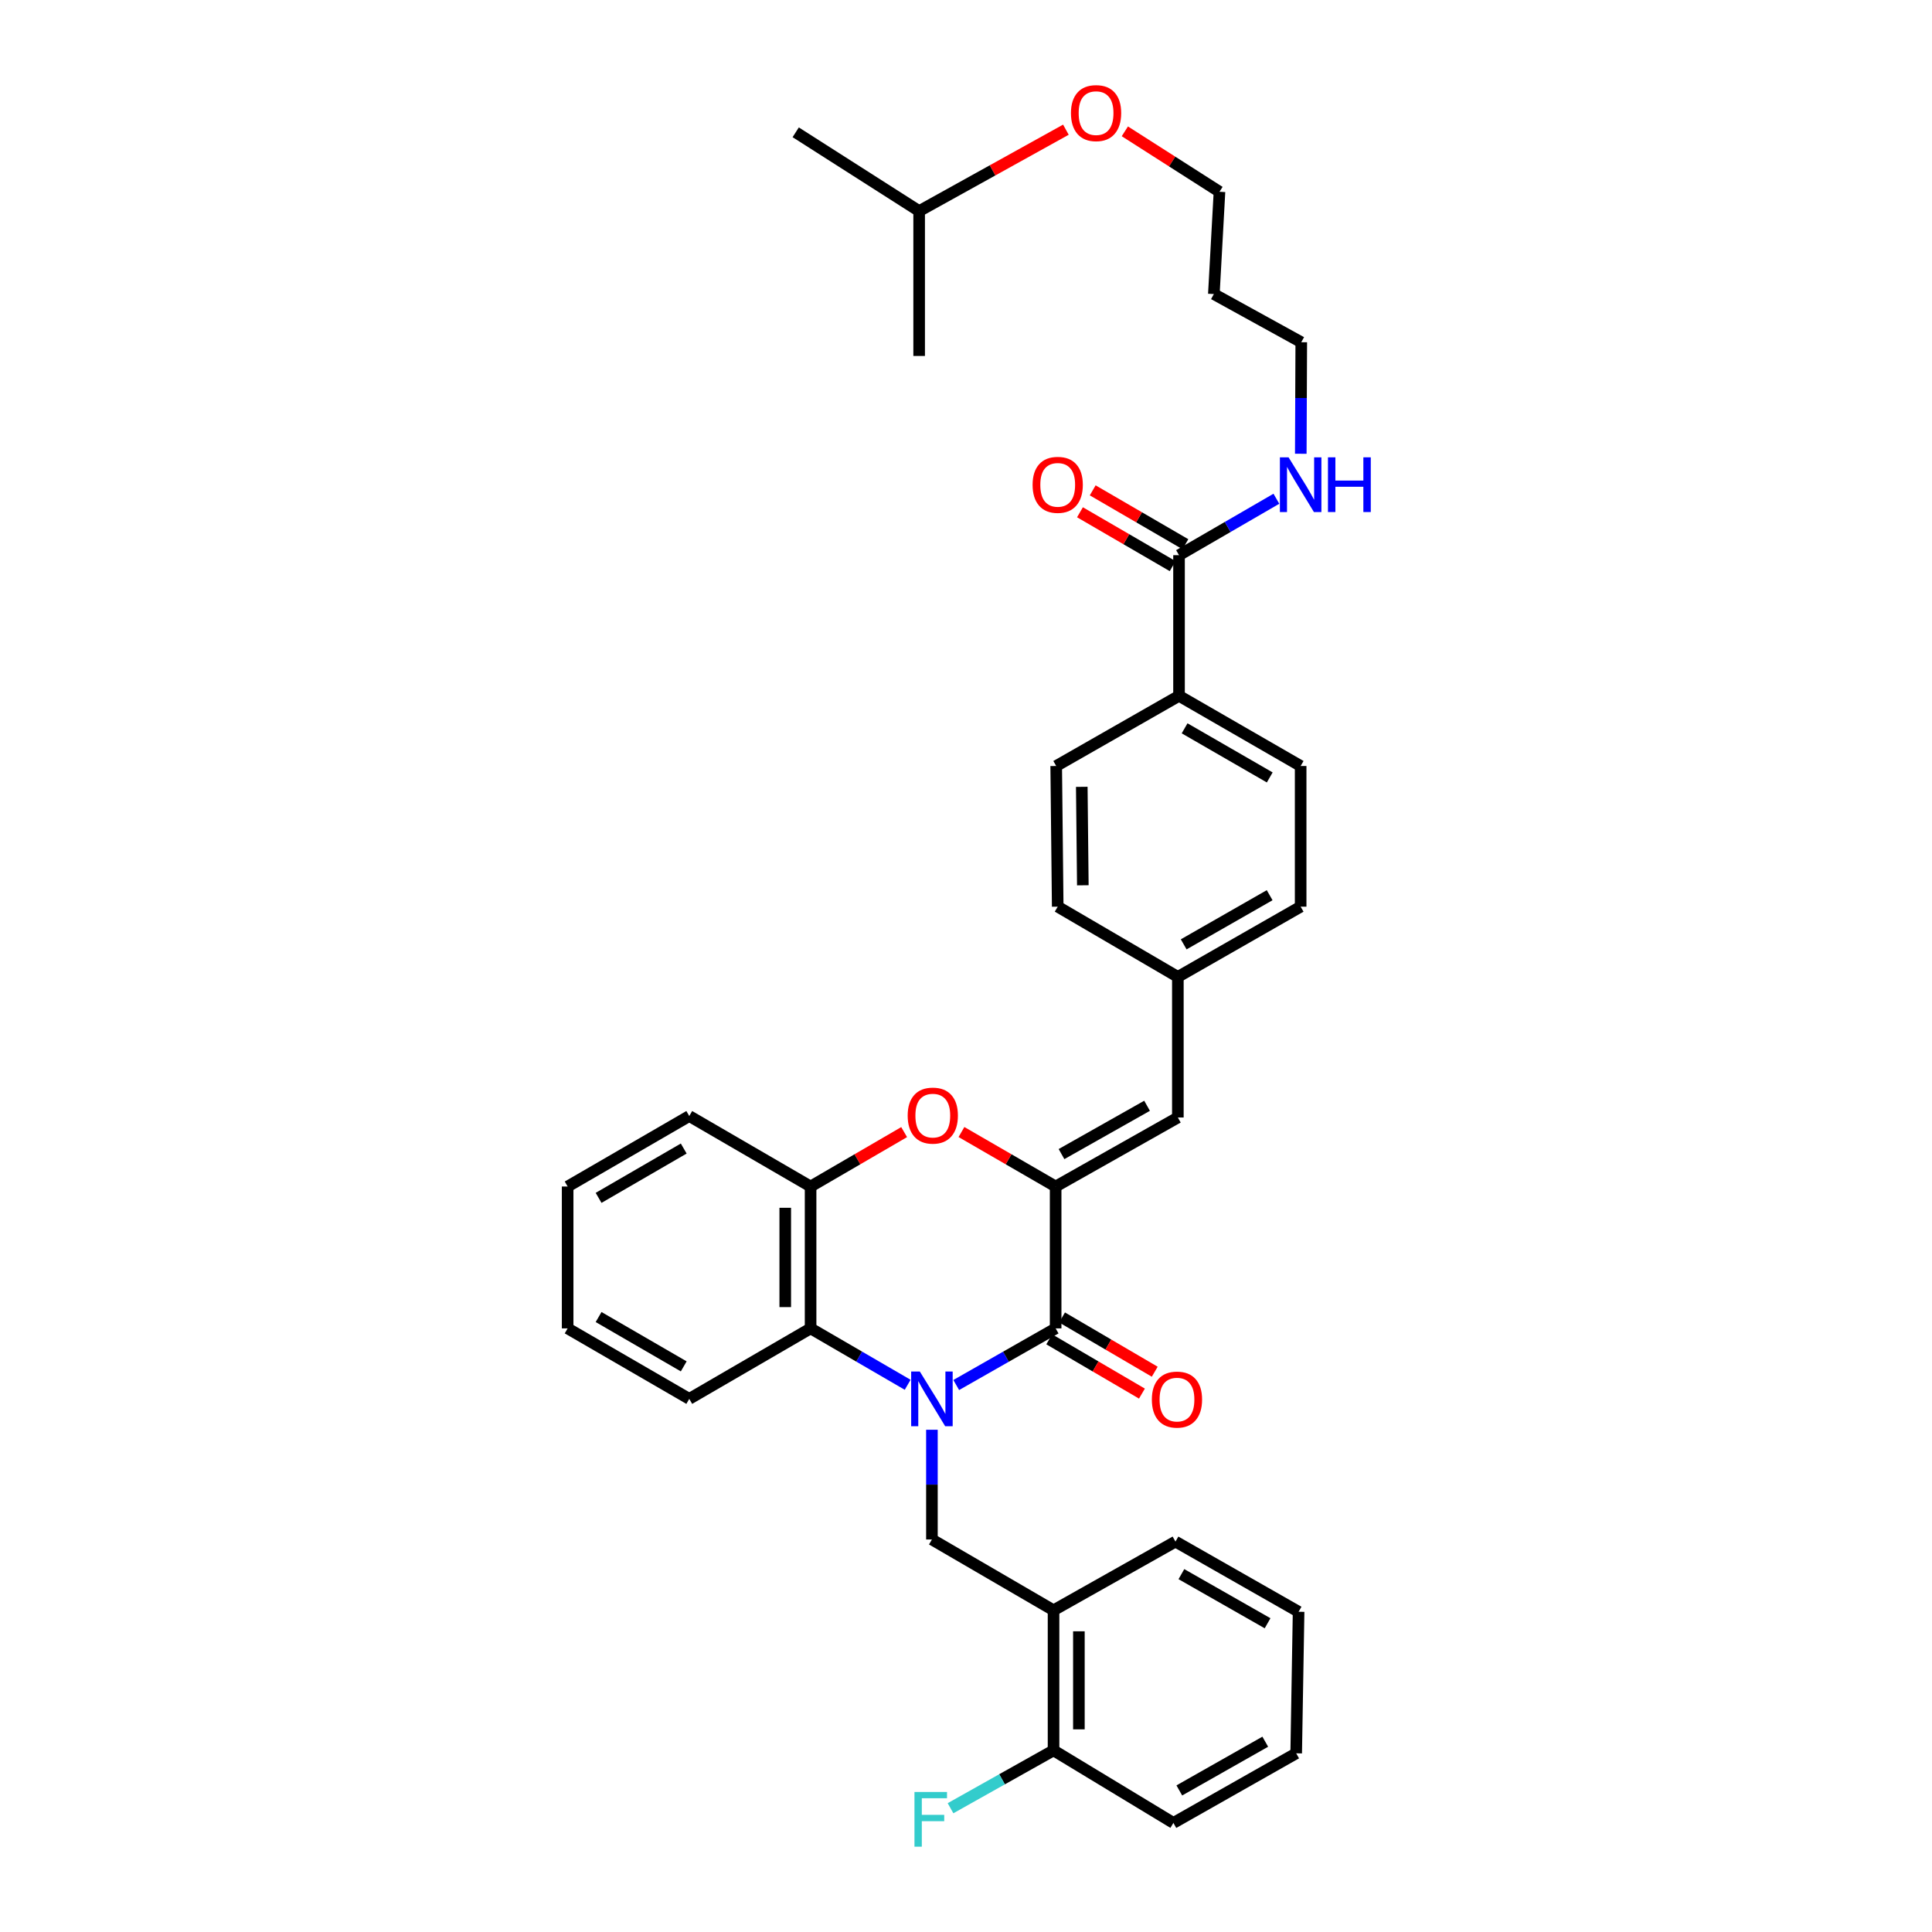 <?xml version='1.0' encoding='iso-8859-1'?>
<svg version='1.1' baseProfile='full'
              xmlns='http://www.w3.org/2000/svg'
                      xmlns:rdkit='http://www.rdkit.org/xml'
                      xmlns:xlink='http://www.w3.org/1999/xlink'
                  xml:space='preserve'
width='1000px' height='1000px' viewBox='0 0 1000 1000'>
<!-- END OF HEADER -->
<rect style='opacity:1.0;fill:#FFFFFF;stroke:none' width='1000' height='1000' x='0' y='0'> </rect>
<path class='bond-0' d='M 494.943,716.888 L 520.671,702.229' style='fill:none;fill-rule:evenodd;stroke:#0000FF;stroke-width:6px;stroke-linecap:butt;stroke-linejoin:miter;stroke-opacity:1' />
<path class='bond-0' d='M 520.671,702.229 L 546.399,687.57' style='fill:none;fill-rule:evenodd;stroke:#000000;stroke-width:6px;stroke-linecap:butt;stroke-linejoin:miter;stroke-opacity:1' />
<path class='bond-3' d='M 469.805,716.762 L 444.683,702.166' style='fill:none;fill-rule:evenodd;stroke:#0000FF;stroke-width:6px;stroke-linecap:butt;stroke-linejoin:miter;stroke-opacity:1' />
<path class='bond-3' d='M 444.683,702.166 L 419.561,687.57' style='fill:none;fill-rule:evenodd;stroke:#000000;stroke-width:6px;stroke-linecap:butt;stroke-linejoin:miter;stroke-opacity:1' />
<path class='bond-4' d='M 482.36,740.037 L 482.36,768.435' style='fill:none;fill-rule:evenodd;stroke:#0000FF;stroke-width:6px;stroke-linecap:butt;stroke-linejoin:miter;stroke-opacity:1' />
<path class='bond-4' d='M 482.36,768.435 L 482.36,796.834' style='fill:none;fill-rule:evenodd;stroke:#000000;stroke-width:6px;stroke-linecap:butt;stroke-linejoin:miter;stroke-opacity:1' />
<path class='bond-1' d='M 546.399,687.57 L 546.399,614.137' style='fill:none;fill-rule:evenodd;stroke:#000000;stroke-width:6px;stroke-linecap:butt;stroke-linejoin:miter;stroke-opacity:1' />
<path class='bond-9' d='M 543.084,693.231 L 567.074,707.278' style='fill:none;fill-rule:evenodd;stroke:#000000;stroke-width:6px;stroke-linecap:butt;stroke-linejoin:miter;stroke-opacity:1' />
<path class='bond-9' d='M 567.074,707.278 L 591.064,721.325' style='fill:none;fill-rule:evenodd;stroke:#FF0000;stroke-width:6px;stroke-linecap:butt;stroke-linejoin:miter;stroke-opacity:1' />
<path class='bond-9' d='M 549.713,681.909 L 573.703,695.956' style='fill:none;fill-rule:evenodd;stroke:#000000;stroke-width:6px;stroke-linecap:butt;stroke-linejoin:miter;stroke-opacity:1' />
<path class='bond-9' d='M 573.703,695.956 L 597.693,710.003' style='fill:none;fill-rule:evenodd;stroke:#FF0000;stroke-width:6px;stroke-linecap:butt;stroke-linejoin:miter;stroke-opacity:1' />
<path class='bond-6' d='M 546.399,614.137 L 609.657,578.415' style='fill:none;fill-rule:evenodd;stroke:#000000;stroke-width:6px;stroke-linecap:butt;stroke-linejoin:miter;stroke-opacity:1' />
<path class='bond-6' d='M 549.436,597.354 L 593.717,572.349' style='fill:none;fill-rule:evenodd;stroke:#000000;stroke-width:6px;stroke-linecap:butt;stroke-linejoin:miter;stroke-opacity:1' />
<path class='bond-35' d='M 546.399,614.137 L 522.024,600.035' style='fill:none;fill-rule:evenodd;stroke:#000000;stroke-width:6px;stroke-linecap:butt;stroke-linejoin:miter;stroke-opacity:1' />
<path class='bond-35' d='M 522.024,600.035 L 497.649,585.934' style='fill:none;fill-rule:evenodd;stroke:#FF0000;stroke-width:6px;stroke-linecap:butt;stroke-linejoin:miter;stroke-opacity:1' />
<path class='bond-2' d='M 467.983,585.975 L 443.772,600.056' style='fill:none;fill-rule:evenodd;stroke:#FF0000;stroke-width:6px;stroke-linecap:butt;stroke-linejoin:miter;stroke-opacity:1' />
<path class='bond-2' d='M 443.772,600.056 L 419.561,614.137' style='fill:none;fill-rule:evenodd;stroke:#000000;stroke-width:6px;stroke-linecap:butt;stroke-linejoin:miter;stroke-opacity:1' />
<path class='bond-5' d='M 419.561,687.57 L 419.561,614.137' style='fill:none;fill-rule:evenodd;stroke:#000000;stroke-width:6px;stroke-linecap:butt;stroke-linejoin:miter;stroke-opacity:1' />
<path class='bond-5' d='M 406.442,676.555 L 406.442,625.152' style='fill:none;fill-rule:evenodd;stroke:#000000;stroke-width:6px;stroke-linecap:butt;stroke-linejoin:miter;stroke-opacity:1' />
<path class='bond-20' d='M 419.561,687.57 L 356.762,724.057' style='fill:none;fill-rule:evenodd;stroke:#000000;stroke-width:6px;stroke-linecap:butt;stroke-linejoin:miter;stroke-opacity:1' />
<path class='bond-7' d='M 482.36,796.834 L 545.313,833.482' style='fill:none;fill-rule:evenodd;stroke:#000000;stroke-width:6px;stroke-linecap:butt;stroke-linejoin:miter;stroke-opacity:1' />
<path class='bond-22' d='M 419.561,614.137 L 356.762,577.657' style='fill:none;fill-rule:evenodd;stroke:#000000;stroke-width:6px;stroke-linecap:butt;stroke-linejoin:miter;stroke-opacity:1' />
<path class='bond-13' d='M 609.657,578.415 L 609.657,505.638' style='fill:none;fill-rule:evenodd;stroke:#000000;stroke-width:6px;stroke-linecap:butt;stroke-linejoin:miter;stroke-opacity:1' />
<path class='bond-11' d='M 545.313,833.482 L 545.313,905.99' style='fill:none;fill-rule:evenodd;stroke:#000000;stroke-width:6px;stroke-linecap:butt;stroke-linejoin:miter;stroke-opacity:1' />
<path class='bond-11' d='M 558.432,844.358 L 558.432,895.113' style='fill:none;fill-rule:evenodd;stroke:#000000;stroke-width:6px;stroke-linecap:butt;stroke-linejoin:miter;stroke-opacity:1' />
<path class='bond-23' d='M 545.313,833.482 L 608.425,797.928' style='fill:none;fill-rule:evenodd;stroke:#000000;stroke-width:6px;stroke-linecap:butt;stroke-linejoin:miter;stroke-opacity:1' />
<path class='bond-8' d='M 610.262,287.357 L 610.262,360.163' style='fill:none;fill-rule:evenodd;stroke:#000000;stroke-width:6px;stroke-linecap:butt;stroke-linejoin:miter;stroke-opacity:1' />
<path class='bond-12' d='M 613.558,281.685 L 589.57,267.746' style='fill:none;fill-rule:evenodd;stroke:#000000;stroke-width:6px;stroke-linecap:butt;stroke-linejoin:miter;stroke-opacity:1' />
<path class='bond-12' d='M 589.57,267.746 L 565.581,253.807' style='fill:none;fill-rule:evenodd;stroke:#FF0000;stroke-width:6px;stroke-linecap:butt;stroke-linejoin:miter;stroke-opacity:1' />
<path class='bond-12' d='M 606.966,293.028 L 582.978,279.089' style='fill:none;fill-rule:evenodd;stroke:#000000;stroke-width:6px;stroke-linecap:butt;stroke-linejoin:miter;stroke-opacity:1' />
<path class='bond-12' d='M 582.978,279.089 L 558.99,265.15' style='fill:none;fill-rule:evenodd;stroke:#FF0000;stroke-width:6px;stroke-linecap:butt;stroke-linejoin:miter;stroke-opacity:1' />
<path class='bond-14' d='M 610.262,287.357 L 635.459,272.753' style='fill:none;fill-rule:evenodd;stroke:#000000;stroke-width:6px;stroke-linecap:butt;stroke-linejoin:miter;stroke-opacity:1' />
<path class='bond-14' d='M 635.459,272.753 L 660.655,258.149' style='fill:none;fill-rule:evenodd;stroke:#0000FF;stroke-width:6px;stroke-linecap:butt;stroke-linejoin:miter;stroke-opacity:1' />
<path class='bond-10' d='M 610.262,360.163 L 673.214,396.482' style='fill:none;fill-rule:evenodd;stroke:#000000;stroke-width:6px;stroke-linecap:butt;stroke-linejoin:miter;stroke-opacity:1' />
<path class='bond-10' d='M 613.149,376.975 L 657.215,402.399' style='fill:none;fill-rule:evenodd;stroke:#000000;stroke-width:6px;stroke-linecap:butt;stroke-linejoin:miter;stroke-opacity:1' />
<path class='bond-38' d='M 610.262,360.163 L 546.69,396.482' style='fill:none;fill-rule:evenodd;stroke:#000000;stroke-width:6px;stroke-linecap:butt;stroke-linejoin:miter;stroke-opacity:1' />
<path class='bond-17' d='M 545.313,905.99 L 518.652,920.96' style='fill:none;fill-rule:evenodd;stroke:#000000;stroke-width:6px;stroke-linecap:butt;stroke-linejoin:miter;stroke-opacity:1' />
<path class='bond-17' d='M 518.652,920.96 L 491.991,935.931' style='fill:none;fill-rule:evenodd;stroke:#33CCCC;stroke-width:6px;stroke-linecap:butt;stroke-linejoin:miter;stroke-opacity:1' />
<path class='bond-26' d='M 545.313,905.99 L 607.347,943.541' style='fill:none;fill-rule:evenodd;stroke:#000000;stroke-width:6px;stroke-linecap:butt;stroke-linejoin:miter;stroke-opacity:1' />
<path class='bond-18' d='M 609.657,505.638 L 547.47,469.289' style='fill:none;fill-rule:evenodd;stroke:#000000;stroke-width:6px;stroke-linecap:butt;stroke-linejoin:miter;stroke-opacity:1' />
<path class='bond-19' d='M 609.657,505.638 L 673.214,469.289' style='fill:none;fill-rule:evenodd;stroke:#000000;stroke-width:6px;stroke-linecap:butt;stroke-linejoin:miter;stroke-opacity:1' />
<path class='bond-19' d='M 612.677,488.797 L 657.167,463.353' style='fill:none;fill-rule:evenodd;stroke:#000000;stroke-width:6px;stroke-linecap:butt;stroke-linejoin:miter;stroke-opacity:1' />
<path class='bond-25' d='M 673.284,234.866 L 673.409,206.002' style='fill:none;fill-rule:evenodd;stroke:#0000FF;stroke-width:6px;stroke-linecap:butt;stroke-linejoin:miter;stroke-opacity:1' />
<path class='bond-25' d='M 673.409,206.002 L 673.535,177.137' style='fill:none;fill-rule:evenodd;stroke:#000000;stroke-width:6px;stroke-linecap:butt;stroke-linejoin:miter;stroke-opacity:1' />
<path class='bond-15' d='M 546.69,396.482 L 547.47,469.289' style='fill:none;fill-rule:evenodd;stroke:#000000;stroke-width:6px;stroke-linecap:butt;stroke-linejoin:miter;stroke-opacity:1' />
<path class='bond-15' d='M 559.926,407.263 L 560.472,458.227' style='fill:none;fill-rule:evenodd;stroke:#000000;stroke-width:6px;stroke-linecap:butt;stroke-linejoin:miter;stroke-opacity:1' />
<path class='bond-16' d='M 673.214,396.482 L 673.214,469.289' style='fill:none;fill-rule:evenodd;stroke:#000000;stroke-width:6px;stroke-linecap:butt;stroke-linejoin:miter;stroke-opacity:1' />
<path class='bond-31' d='M 356.762,724.057 L 293.81,687.57' style='fill:none;fill-rule:evenodd;stroke:#000000;stroke-width:6px;stroke-linecap:butt;stroke-linejoin:miter;stroke-opacity:1' />
<path class='bond-31' d='M 353.898,707.233 L 309.832,681.692' style='fill:none;fill-rule:evenodd;stroke:#000000;stroke-width:6px;stroke-linecap:butt;stroke-linejoin:miter;stroke-opacity:1' />
<path class='bond-21' d='M 628.287,152.203 L 673.535,177.137' style='fill:none;fill-rule:evenodd;stroke:#000000;stroke-width:6px;stroke-linecap:butt;stroke-linejoin:miter;stroke-opacity:1' />
<path class='bond-27' d='M 628.287,152.203 L 631.202,99.258' style='fill:none;fill-rule:evenodd;stroke:#000000;stroke-width:6px;stroke-linecap:butt;stroke-linejoin:miter;stroke-opacity:1' />
<path class='bond-36' d='M 356.762,577.657 L 293.81,614.137' style='fill:none;fill-rule:evenodd;stroke:#000000;stroke-width:6px;stroke-linecap:butt;stroke-linejoin:miter;stroke-opacity:1' />
<path class='bond-36' d='M 353.897,594.48 L 309.831,620.016' style='fill:none;fill-rule:evenodd;stroke:#000000;stroke-width:6px;stroke-linecap:butt;stroke-linejoin:miter;stroke-opacity:1' />
<path class='bond-32' d='M 608.425,797.928 L 672.15,834.247' style='fill:none;fill-rule:evenodd;stroke:#000000;stroke-width:6px;stroke-linecap:butt;stroke-linejoin:miter;stroke-opacity:1' />
<path class='bond-32' d='M 611.488,814.774 L 656.095,840.198' style='fill:none;fill-rule:evenodd;stroke:#000000;stroke-width:6px;stroke-linecap:butt;stroke-linejoin:miter;stroke-opacity:1' />
<path class='bond-24' d='M 582.219,67.976 L 606.711,83.617' style='fill:none;fill-rule:evenodd;stroke:#FF0000;stroke-width:6px;stroke-linecap:butt;stroke-linejoin:miter;stroke-opacity:1' />
<path class='bond-24' d='M 606.711,83.617 L 631.202,99.258' style='fill:none;fill-rule:evenodd;stroke:#000000;stroke-width:6px;stroke-linecap:butt;stroke-linejoin:miter;stroke-opacity:1' />
<path class='bond-28' d='M 551.706,67.126 L 513.728,88.192' style='fill:none;fill-rule:evenodd;stroke:#FF0000;stroke-width:6px;stroke-linecap:butt;stroke-linejoin:miter;stroke-opacity:1' />
<path class='bond-28' d='M 513.728,88.192 L 475.75,109.258' style='fill:none;fill-rule:evenodd;stroke:#000000;stroke-width:6px;stroke-linecap:butt;stroke-linejoin:miter;stroke-opacity:1' />
<path class='bond-37' d='M 607.347,943.541 L 670.904,907.513' style='fill:none;fill-rule:evenodd;stroke:#000000;stroke-width:6px;stroke-linecap:butt;stroke-linejoin:miter;stroke-opacity:1' />
<path class='bond-37' d='M 610.41,926.723 L 654.9,901.504' style='fill:none;fill-rule:evenodd;stroke:#000000;stroke-width:6px;stroke-linecap:butt;stroke-linejoin:miter;stroke-opacity:1' />
<path class='bond-29' d='M 475.75,109.258 L 475.75,184.244' style='fill:none;fill-rule:evenodd;stroke:#000000;stroke-width:6px;stroke-linecap:butt;stroke-linejoin:miter;stroke-opacity:1' />
<path class='bond-30' d='M 475.75,109.258 L 411.857,68.478' style='fill:none;fill-rule:evenodd;stroke:#000000;stroke-width:6px;stroke-linecap:butt;stroke-linejoin:miter;stroke-opacity:1' />
<path class='bond-33' d='M 293.81,687.57 L 293.81,614.137' style='fill:none;fill-rule:evenodd;stroke:#000000;stroke-width:6px;stroke-linecap:butt;stroke-linejoin:miter;stroke-opacity:1' />
<path class='bond-34' d='M 672.15,834.247 L 670.904,907.513' style='fill:none;fill-rule:evenodd;stroke:#000000;stroke-width:6px;stroke-linecap:butt;stroke-linejoin:miter;stroke-opacity:1' />
<path  class='atom-0' d='M 476.1 709.897
L 485.38 724.897
Q 486.3 726.377, 487.78 729.057
Q 489.26 731.737, 489.34 731.897
L 489.34 709.897
L 493.1 709.897
L 493.1 738.217
L 489.22 738.217
L 479.26 721.817
Q 478.1 719.897, 476.86 717.697
Q 475.66 715.497, 475.3 714.817
L 475.3 738.217
L 471.62 738.217
L 471.62 709.897
L 476.1 709.897
' fill='#0000FF'/>
<path  class='atom-3' d='M 469.812 577.431
Q 469.812 570.631, 473.172 566.831
Q 476.532 563.031, 482.812 563.031
Q 489.092 563.031, 492.452 566.831
Q 495.812 570.631, 495.812 577.431
Q 495.812 584.311, 492.412 588.231
Q 489.012 592.111, 482.812 592.111
Q 476.572 592.111, 473.172 588.231
Q 469.812 584.351, 469.812 577.431
M 482.812 588.911
Q 487.132 588.911, 489.452 586.031
Q 491.812 583.111, 491.812 577.431
Q 491.812 571.871, 489.452 569.071
Q 487.132 566.231, 482.812 566.231
Q 478.492 566.231, 476.132 569.031
Q 473.812 571.831, 473.812 577.431
Q 473.812 583.151, 476.132 586.031
Q 478.492 588.911, 482.812 588.911
' fill='#FF0000'/>
<path  class='atom-10' d='M 596.198 724.421
Q 596.198 717.621, 599.558 713.821
Q 602.918 710.021, 609.198 710.021
Q 615.478 710.021, 618.838 713.821
Q 622.198 717.621, 622.198 724.421
Q 622.198 731.301, 618.798 735.221
Q 615.398 739.101, 609.198 739.101
Q 602.958 739.101, 599.558 735.221
Q 596.198 731.341, 596.198 724.421
M 609.198 735.901
Q 613.518 735.901, 615.838 733.021
Q 618.198 730.101, 618.198 724.421
Q 618.198 718.861, 615.838 716.061
Q 613.518 713.221, 609.198 713.221
Q 604.878 713.221, 602.518 716.021
Q 600.198 718.821, 600.198 724.421
Q 600.198 730.141, 602.518 733.021
Q 604.878 735.901, 609.198 735.901
' fill='#FF0000'/>
<path  class='atom-13' d='M 534.47 250.949
Q 534.47 244.149, 537.83 240.349
Q 541.19 236.549, 547.47 236.549
Q 553.75 236.549, 557.11 240.349
Q 560.47 244.149, 560.47 250.949
Q 560.47 257.829, 557.07 261.749
Q 553.67 265.629, 547.47 265.629
Q 541.23 265.629, 537.83 261.749
Q 534.47 257.869, 534.47 250.949
M 547.47 262.429
Q 551.79 262.429, 554.11 259.549
Q 556.47 256.629, 556.47 250.949
Q 556.47 245.389, 554.11 242.589
Q 551.79 239.749, 547.47 239.749
Q 543.15 239.749, 540.79 242.549
Q 538.47 245.349, 538.47 250.949
Q 538.47 256.669, 540.79 259.549
Q 543.15 262.429, 547.47 262.429
' fill='#FF0000'/>
<path  class='atom-15' d='M 666.954 236.709
L 676.234 251.709
Q 677.154 253.189, 678.634 255.869
Q 680.114 258.549, 680.194 258.709
L 680.194 236.709
L 683.954 236.709
L 683.954 265.029
L 680.074 265.029
L 670.114 248.629
Q 668.954 246.709, 667.714 244.509
Q 666.514 242.309, 666.154 241.629
L 666.154 265.029
L 662.474 265.029
L 662.474 236.709
L 666.954 236.709
' fill='#0000FF'/>
<path  class='atom-15' d='M 687.354 236.709
L 691.194 236.709
L 691.194 248.749
L 705.674 248.749
L 705.674 236.709
L 709.514 236.709
L 709.514 265.029
L 705.674 265.029
L 705.674 251.949
L 691.194 251.949
L 691.194 265.029
L 687.354 265.029
L 687.354 236.709
' fill='#0000FF'/>
<path  class='atom-18' d='M 473.328 927.522
L 490.168 927.522
L 490.168 930.762
L 477.128 930.762
L 477.128 939.362
L 488.728 939.362
L 488.728 942.642
L 477.128 942.642
L 477.128 955.842
L 473.328 955.842
L 473.328 927.522
' fill='#33CCCC'/>
<path  class='atom-25' d='M 554.324 58.543
Q 554.324 51.743, 557.684 47.943
Q 561.044 44.143, 567.324 44.143
Q 573.604 44.143, 576.964 47.943
Q 580.324 51.743, 580.324 58.543
Q 580.324 65.423, 576.924 69.343
Q 573.524 73.223, 567.324 73.223
Q 561.084 73.223, 557.684 69.343
Q 554.324 65.463, 554.324 58.543
M 567.324 70.023
Q 571.644 70.023, 573.964 67.143
Q 576.324 64.223, 576.324 58.543
Q 576.324 52.983, 573.964 50.183
Q 571.644 47.343, 567.324 47.343
Q 563.004 47.343, 560.644 50.143
Q 558.324 52.943, 558.324 58.543
Q 558.324 64.263, 560.644 67.143
Q 563.004 70.023, 567.324 70.023
' fill='#FF0000'/>
</svg>
